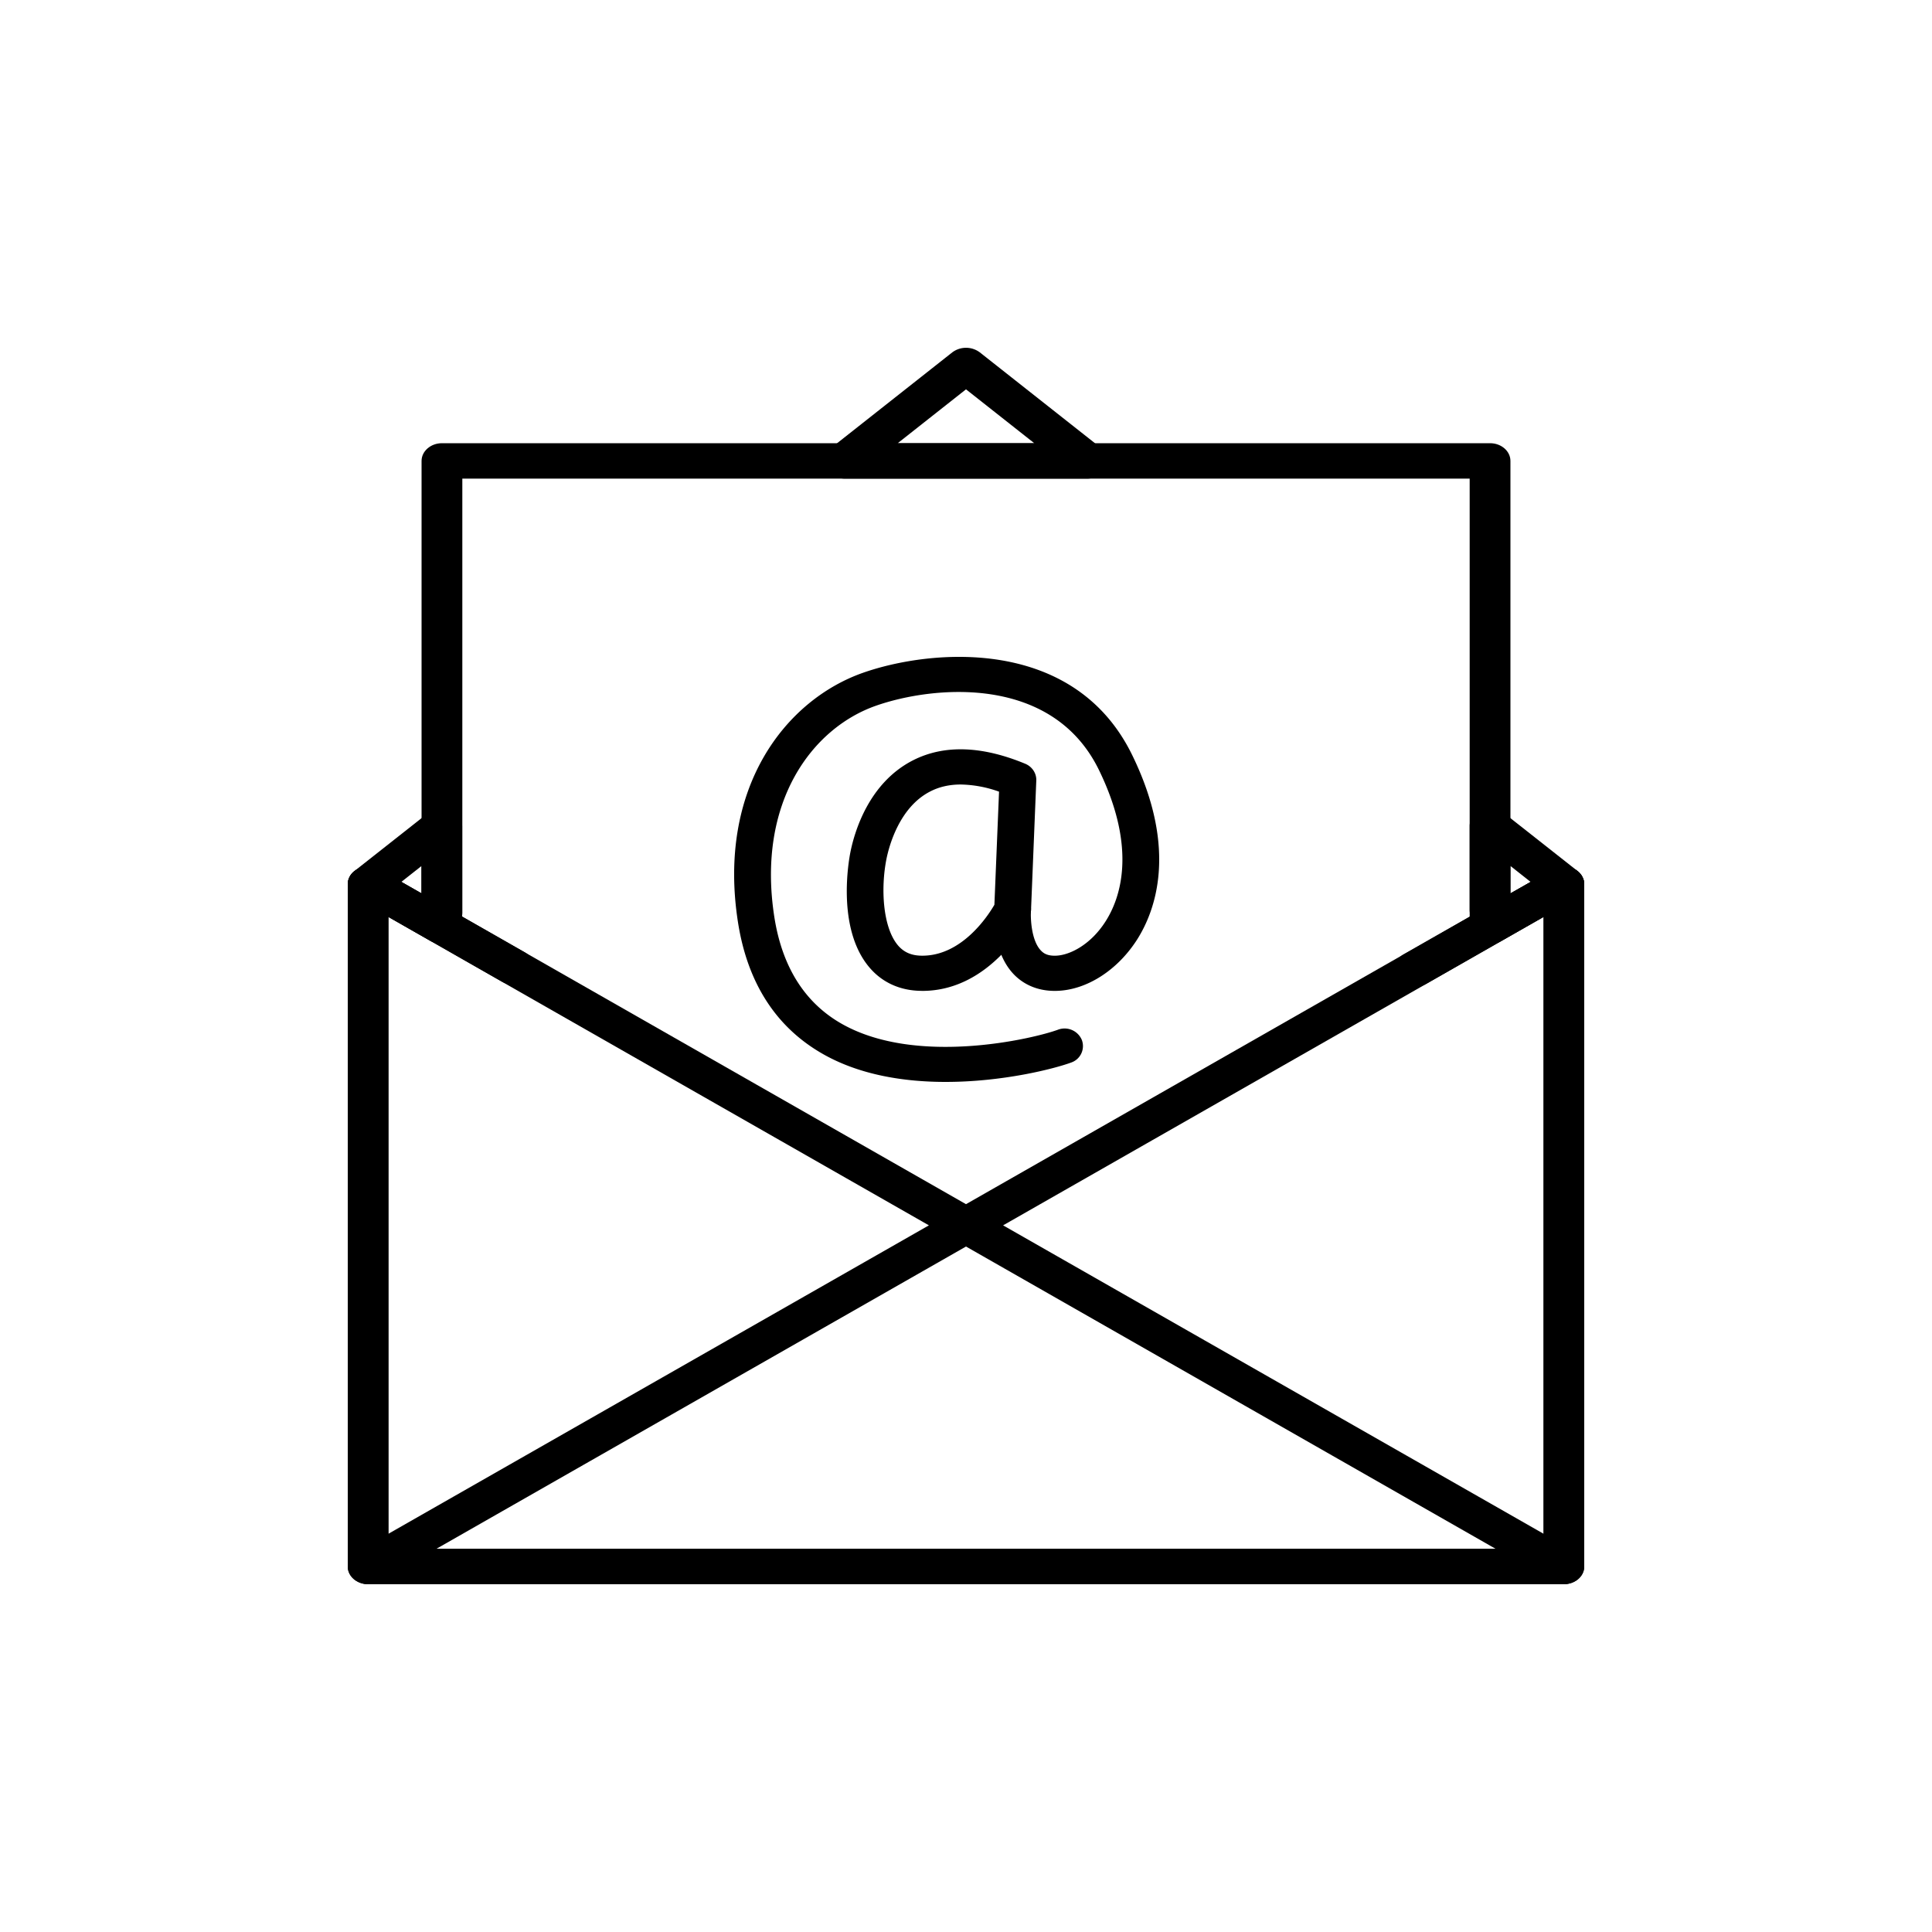 <svg xmlns="http://www.w3.org/2000/svg" width="50" height="50" viewBox="0 0 50 50">
    <g fill="none" fill-rule="evenodd">
        <path d="M0 0h50v50H0z"/>
        <g fill="#000">
            <path d="m23.87 25.644-.037-.001c-.541-.007-1.001-.216-1.33-.603-.86-1.007-.535-2.784-.495-2.984.104-.52.471-1.798 1.628-2.383.8-.404 1.775-.372 2.897.093.18.075.294.248.286.435l-.136 3.351a.446.446 0 0 1-.047.18c-.04.077-.98 1.912-2.766 1.912zm.995-5.341c-.291 0-.554.059-.783.176-.815.41-1.078 1.441-1.14 1.748-.152.76-.098 1.774.298 2.24.152.177.346.263.608.266 1.037.016 1.717-1.024 1.887-1.318l.12-2.927a3.084 3.084 0 0 0-.99-.185z"/>
            <path d="M24.473 28c-1.056 0-2.193-.173-3.145-.705-1.23-.687-1.981-1.84-2.229-3.426-.545-3.488 1.237-5.759 3.243-6.46 1.75-.613 5.458-.955 6.962 2.138 1.195 2.453.587 4.045.119 4.777-.505.786-1.294 1.293-2.061 1.319-.438.016-.82-.125-1.103-.405-.599-.597-.535-1.624-.527-1.739a.47.47 0 0 1 .512-.418c.262.019.458.238.437.487-.013.189.006.783.266 1.04.062.063.16.133.381.125.365-.013.903-.29 1.282-.885.37-.576.838-1.85-.168-3.918-1.214-2.491-4.306-2.18-5.772-1.666-1.645.575-3.094 2.49-2.63 5.47.204 1.301.798 2.235 1.767 2.775 1.938 1.082 4.936.374 5.575.139a.484.484 0 0 1 .615.264.45.45 0 0 1-.274.586c-.45.165-1.772.502-3.25.502z" fill-rule="nonzero"/>
            <g>
                <path d="M11.432 24.427a.588.588 0 0 1-.289-.075l-1.906-1.087a.455.455 0 0 1-.235-.347.427.427 0 0 1 .17-.375l1.906-1.502a.59.59 0 0 1 .57-.08.459.459 0 0 1 .313.418v2.59a.452.452 0 0 1-.278.404.606.606 0 0 1-.25.054zm-1.045-1.603.519.296v-.706l-.52.41z"/>
                <path d="M40.472 41H9.528c-.29 0-.528-.206-.528-.458v-17.66c0-.169.108-.323.278-.403a.596.596 0 0 1 .541.02l3.759 2.145c.242.14.311.423.15.635-.16.211-.488.269-.73.13l-2.941-1.678v16.353h29.886V23.73l-3.04 1.736c-.245.139-.571.08-.733-.13-.16-.212-.092-.495.15-.635l3.862-2.202a.596.596 0 0 1 .54-.021c.17.08.278.234.278.403v17.66c0 .252-.237.458-.528.458z" fill-rule="nonzero"/>
                <path d="M38.562 24.429a.587.587 0 0 1-.25-.055.453.453 0 0 1-.277-.402v-2.596c0-.182.123-.346.314-.418a.59.59 0 0 1 .569.08l1.91 1.505c.12.095.183.233.17.375a.455.455 0 0 1-.235.347l-1.91 1.088a.573.573 0 0 1-.291.076zm.528-2.018v.71l.523-.297-.523-.413zM28.131 12.387H21.87c-.22 0-.416-.118-.494-.294a.418.418 0 0 1 .138-.504l3.131-2.47a.595.595 0 0 1 .712 0l3.131 2.47a.418.418 0 0 1 .138.504c-.078.176-.275.294-.494.294zm-4.898-.917h3.534L25 10.076l-1.767 1.394z"/>
                <path d="M11.438 24.078c-.291 0-.528-.204-.528-.456V11.929c0-.253.237-.459.528-.459h27.124c.293 0 .528.206.528.459v11.627c0 .252-.235.458-.528.458-.291 0-.527-.206-.527-.458v-11.17h-26.07v11.236c0 .252-.236.456-.527.456z" fill-rule="nonzero"/>
                <path d="M40.472 41H9.528c-.233 0-.439-.133-.506-.326-.066-.195.02-.404.215-.515l14.803-8.447-14.803-8.447c-.243-.14-.31-.423-.15-.635.161-.21.488-.27.732-.13L25 31.164 40.182 22.5c.243-.14.571-.08.73.13.16.212.094.495-.15.635L25.96 31.712l14.803 8.447c.194.111.281.32.215.515-.067.193-.273.326-.506.326zm-29.18-.916h27.416L25 32.26l-13.708 7.824z"/>
            </g>
        </g>
    </g>
</svg>